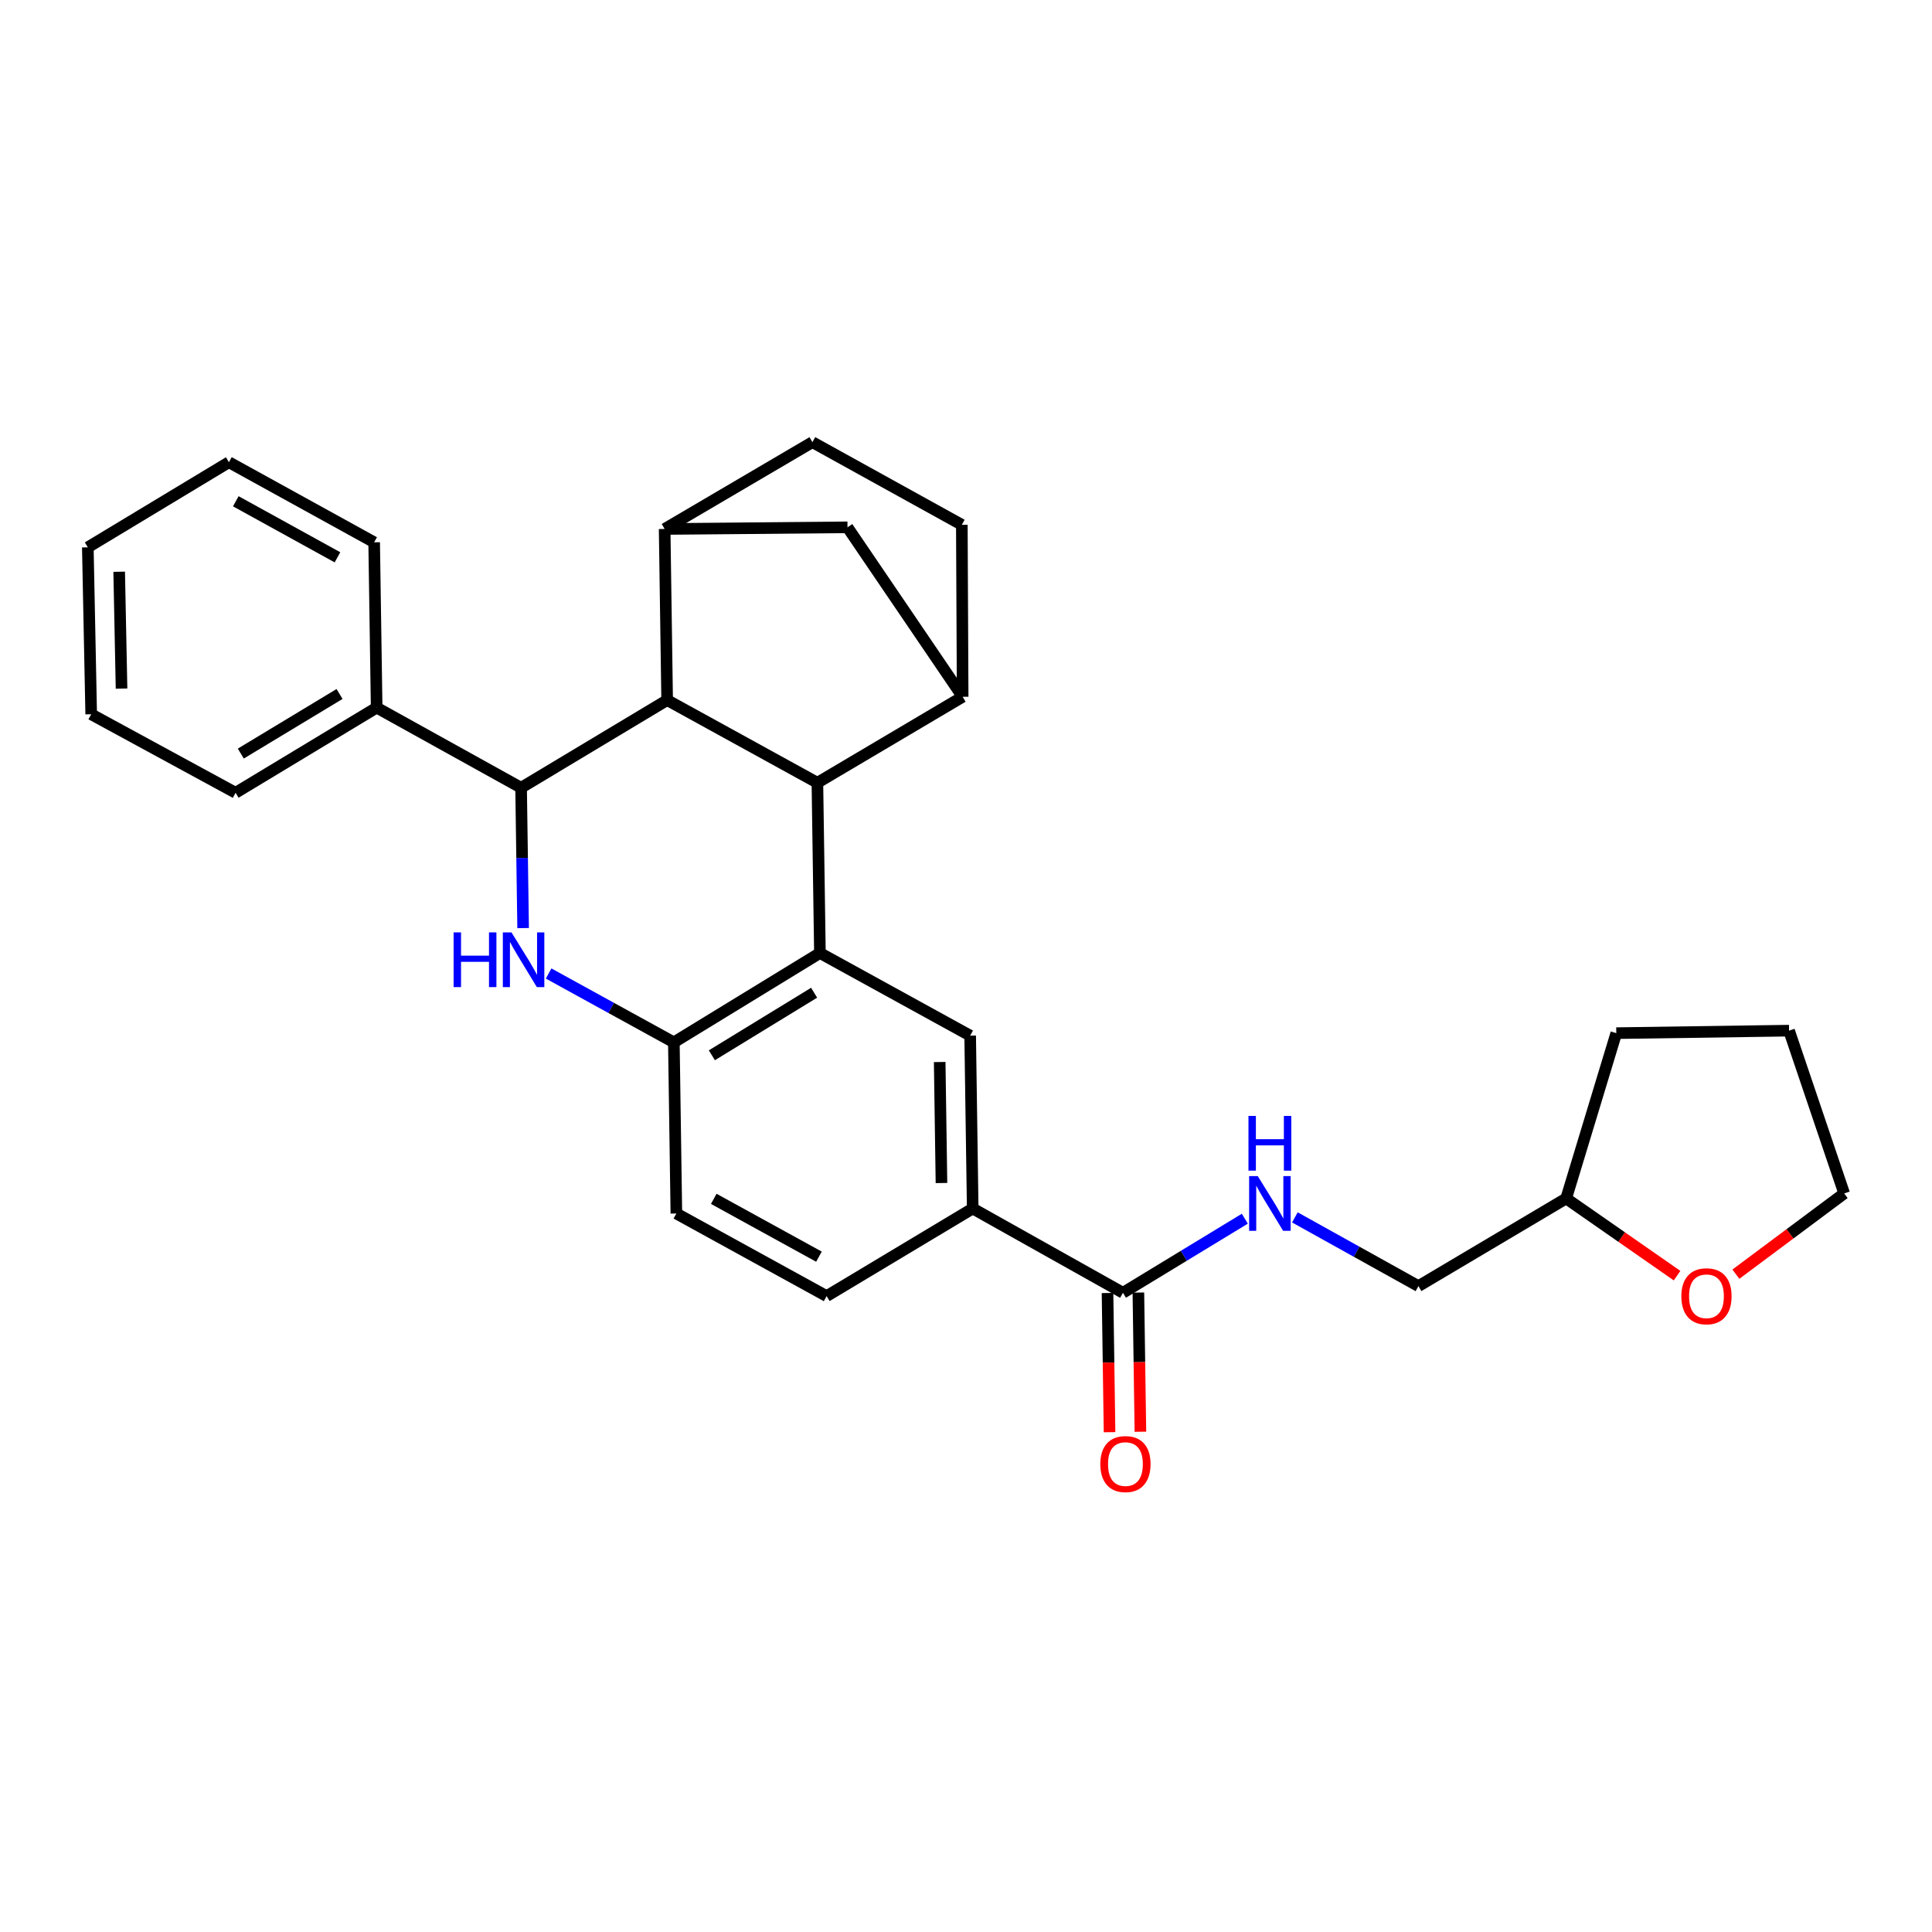 <?xml version='1.0' encoding='iso-8859-1'?>
<svg version='1.1' baseProfile='full'
              xmlns='http://www.w3.org/2000/svg'
                      xmlns:rdkit='http://www.rdkit.org/xml'
                      xmlns:xlink='http://www.w3.org/1999/xlink'
                  xml:space='preserve'
width='1000px' height='1000px' viewBox='0 0 1000 1000'>
<!-- END OF HEADER -->
<rect style='opacity:1.0;fill:#FFFFFF;stroke:none' width='1000' height='1000' x='0' y='0'> </rect>
<path class='bond-0' d='M 423.083,405.149 L 345.314,362.369' style='fill:none;fill-rule:evenodd;stroke:#000000;stroke-width:6px;stroke-linecap:butt;stroke-linejoin:miter;stroke-opacity:1' />
<path class='bond-2' d='M 423.083,405.149 L 424.387,493.273' style='fill:none;fill-rule:evenodd;stroke:#000000;stroke-width:6px;stroke-linecap:butt;stroke-linejoin:miter;stroke-opacity:1' />
<path class='bond-5' d='M 423.083,405.149 L 498.27,360.647' style='fill:none;fill-rule:evenodd;stroke:#000000;stroke-width:6px;stroke-linecap:butt;stroke-linejoin:miter;stroke-opacity:1' />
<path class='bond-3' d='M 345.314,362.369 L 269.719,407.74' style='fill:none;fill-rule:evenodd;stroke:#000000;stroke-width:6px;stroke-linecap:butt;stroke-linejoin:miter;stroke-opacity:1' />
<path class='bond-6' d='M 345.314,362.369 L 344.018,273.792' style='fill:none;fill-rule:evenodd;stroke:#000000;stroke-width:6px;stroke-linecap:butt;stroke-linejoin:miter;stroke-opacity:1' />
<path class='bond-1' d='M 283.965,503.885 L 316.374,521.704' style='fill:none;fill-rule:evenodd;stroke:#0000FF;stroke-width:6px;stroke-linecap:butt;stroke-linejoin:miter;stroke-opacity:1' />
<path class='bond-1' d='M 316.374,521.704 L 348.784,539.523' style='fill:none;fill-rule:evenodd;stroke:#000000;stroke-width:6px;stroke-linecap:butt;stroke-linejoin:miter;stroke-opacity:1' />
<path class='bond-30' d='M 270.769,480.375 L 270.244,444.057' style='fill:none;fill-rule:evenodd;stroke:#0000FF;stroke-width:6px;stroke-linecap:butt;stroke-linejoin:miter;stroke-opacity:1' />
<path class='bond-30' d='M 270.244,444.057 L 269.719,407.74' style='fill:none;fill-rule:evenodd;stroke:#000000;stroke-width:6px;stroke-linecap:butt;stroke-linejoin:miter;stroke-opacity:1' />
<path class='bond-4' d='M 424.387,493.273 L 348.784,539.523' style='fill:none;fill-rule:evenodd;stroke:#000000;stroke-width:6px;stroke-linecap:butt;stroke-linejoin:miter;stroke-opacity:1' />
<path class='bond-4' d='M 421.382,513.836 L 368.459,546.211' style='fill:none;fill-rule:evenodd;stroke:#000000;stroke-width:6px;stroke-linecap:butt;stroke-linejoin:miter;stroke-opacity:1' />
<path class='bond-7' d='M 424.387,493.273 L 502.156,536.044' style='fill:none;fill-rule:evenodd;stroke:#000000;stroke-width:6px;stroke-linecap:butt;stroke-linejoin:miter;stroke-opacity:1' />
<path class='bond-12' d='M 269.719,407.74 L 194.958,366.264' style='fill:none;fill-rule:evenodd;stroke:#000000;stroke-width:6px;stroke-linecap:butt;stroke-linejoin:miter;stroke-opacity:1' />
<path class='bond-15' d='M 348.784,539.523 L 350.088,628.109' style='fill:none;fill-rule:evenodd;stroke:#000000;stroke-width:6px;stroke-linecap:butt;stroke-linejoin:miter;stroke-opacity:1' />
<path class='bond-9' d='M 498.27,360.647 L 438.665,272.94' style='fill:none;fill-rule:evenodd;stroke:#000000;stroke-width:6px;stroke-linecap:butt;stroke-linejoin:miter;stroke-opacity:1' />
<path class='bond-13' d='M 498.27,360.647 L 497.844,271.644' style='fill:none;fill-rule:evenodd;stroke:#000000;stroke-width:6px;stroke-linecap:butt;stroke-linejoin:miter;stroke-opacity:1' />
<path class='bond-29' d='M 344.018,273.792 L 438.665,272.94' style='fill:none;fill-rule:evenodd;stroke:#000000;stroke-width:6px;stroke-linecap:butt;stroke-linejoin:miter;stroke-opacity:1' />
<path class='bond-31' d='M 344.018,273.792 L 420.501,228.864' style='fill:none;fill-rule:evenodd;stroke:#000000;stroke-width:6px;stroke-linecap:butt;stroke-linejoin:miter;stroke-opacity:1' />
<path class='bond-10' d='M 502.156,536.044 L 503.47,625.518' style='fill:none;fill-rule:evenodd;stroke:#000000;stroke-width:6px;stroke-linecap:butt;stroke-linejoin:miter;stroke-opacity:1' />
<path class='bond-10' d='M 486.382,549.7 L 487.302,612.331' style='fill:none;fill-rule:evenodd;stroke:#000000;stroke-width:6px;stroke-linecap:butt;stroke-linejoin:miter;stroke-opacity:1' />
<path class='bond-8' d='M 581.239,669.141 L 503.47,625.518' style='fill:none;fill-rule:evenodd;stroke:#000000;stroke-width:6px;stroke-linecap:butt;stroke-linejoin:miter;stroke-opacity:1' />
<path class='bond-11' d='M 581.239,669.141 L 612.78,649.969' style='fill:none;fill-rule:evenodd;stroke:#000000;stroke-width:6px;stroke-linecap:butt;stroke-linejoin:miter;stroke-opacity:1' />
<path class='bond-11' d='M 612.78,649.969 L 644.321,630.798' style='fill:none;fill-rule:evenodd;stroke:#0000FF;stroke-width:6px;stroke-linecap:butt;stroke-linejoin:miter;stroke-opacity:1' />
<path class='bond-16' d='M 573.253,669.257 L 573.776,705.278' style='fill:none;fill-rule:evenodd;stroke:#000000;stroke-width:6px;stroke-linecap:butt;stroke-linejoin:miter;stroke-opacity:1' />
<path class='bond-16' d='M 573.776,705.278 L 574.3,741.299' style='fill:none;fill-rule:evenodd;stroke:#FF0000;stroke-width:6px;stroke-linecap:butt;stroke-linejoin:miter;stroke-opacity:1' />
<path class='bond-16' d='M 589.224,669.025 L 589.747,705.046' style='fill:none;fill-rule:evenodd;stroke:#000000;stroke-width:6px;stroke-linecap:butt;stroke-linejoin:miter;stroke-opacity:1' />
<path class='bond-16' d='M 589.747,705.046 L 590.271,741.067' style='fill:none;fill-rule:evenodd;stroke:#FF0000;stroke-width:6px;stroke-linecap:butt;stroke-linejoin:miter;stroke-opacity:1' />
<path class='bond-17' d='M 503.47,625.518 L 427.857,670.862' style='fill:none;fill-rule:evenodd;stroke:#000000;stroke-width:6px;stroke-linecap:butt;stroke-linejoin:miter;stroke-opacity:1' />
<path class='bond-19' d='M 670.226,630.115 L 702.201,647.902' style='fill:none;fill-rule:evenodd;stroke:#0000FF;stroke-width:6px;stroke-linecap:butt;stroke-linejoin:miter;stroke-opacity:1' />
<path class='bond-19' d='M 702.201,647.902 L 734.176,665.689' style='fill:none;fill-rule:evenodd;stroke:#000000;stroke-width:6px;stroke-linecap:butt;stroke-linejoin:miter;stroke-opacity:1' />
<path class='bond-22' d='M 194.958,366.264 L 121.937,410.34' style='fill:none;fill-rule:evenodd;stroke:#000000;stroke-width:6px;stroke-linecap:butt;stroke-linejoin:miter;stroke-opacity:1' />
<path class='bond-22' d='M 175.751,359.201 L 124.636,390.054' style='fill:none;fill-rule:evenodd;stroke:#000000;stroke-width:6px;stroke-linecap:butt;stroke-linejoin:miter;stroke-opacity:1' />
<path class='bond-23' d='M 194.958,366.264 L 193.663,280.695' style='fill:none;fill-rule:evenodd;stroke:#000000;stroke-width:6px;stroke-linecap:butt;stroke-linejoin:miter;stroke-opacity:1' />
<path class='bond-14' d='M 497.844,271.644 L 420.501,228.864' style='fill:none;fill-rule:evenodd;stroke:#000000;stroke-width:6px;stroke-linecap:butt;stroke-linejoin:miter;stroke-opacity:1' />
<path class='bond-32' d='M 350.088,628.109 L 427.857,670.862' style='fill:none;fill-rule:evenodd;stroke:#000000;stroke-width:6px;stroke-linecap:butt;stroke-linejoin:miter;stroke-opacity:1' />
<path class='bond-32' d='M 369.448,620.525 L 423.886,650.452' style='fill:none;fill-rule:evenodd;stroke:#000000;stroke-width:6px;stroke-linecap:butt;stroke-linejoin:miter;stroke-opacity:1' />
<path class='bond-18' d='M 868.051,660.274 L 839.351,640.296' style='fill:none;fill-rule:evenodd;stroke:#FF0000;stroke-width:6px;stroke-linecap:butt;stroke-linejoin:miter;stroke-opacity:1' />
<path class='bond-18' d='M 839.351,640.296 L 810.65,620.318' style='fill:none;fill-rule:evenodd;stroke:#000000;stroke-width:6px;stroke-linecap:butt;stroke-linejoin:miter;stroke-opacity:1' />
<path class='bond-21' d='M 898.486,659.513 L 926.516,638.615' style='fill:none;fill-rule:evenodd;stroke:#FF0000;stroke-width:6px;stroke-linecap:butt;stroke-linejoin:miter;stroke-opacity:1' />
<path class='bond-21' d='M 926.516,638.615 L 954.545,617.718' style='fill:none;fill-rule:evenodd;stroke:#000000;stroke-width:6px;stroke-linecap:butt;stroke-linejoin:miter;stroke-opacity:1' />
<path class='bond-20' d='M 734.176,665.689 L 810.65,620.318' style='fill:none;fill-rule:evenodd;stroke:#000000;stroke-width:6px;stroke-linecap:butt;stroke-linejoin:miter;stroke-opacity:1' />
<path class='bond-24' d='M 810.65,620.318 L 836.588,534.758' style='fill:none;fill-rule:evenodd;stroke:#000000;stroke-width:6px;stroke-linecap:butt;stroke-linejoin:miter;stroke-opacity:1' />
<path class='bond-34' d='M 954.545,617.718 L 926.017,533.462' style='fill:none;fill-rule:evenodd;stroke:#000000;stroke-width:6px;stroke-linecap:butt;stroke-linejoin:miter;stroke-opacity:1' />
<path class='bond-27' d='M 121.937,410.34 L 47.203,369.698' style='fill:none;fill-rule:evenodd;stroke:#000000;stroke-width:6px;stroke-linecap:butt;stroke-linejoin:miter;stroke-opacity:1' />
<path class='bond-26' d='M 193.663,280.695 L 118.485,239.246' style='fill:none;fill-rule:evenodd;stroke:#000000;stroke-width:6px;stroke-linecap:butt;stroke-linejoin:miter;stroke-opacity:1' />
<path class='bond-26' d='M 174.674,288.465 L 122.05,259.451' style='fill:none;fill-rule:evenodd;stroke:#000000;stroke-width:6px;stroke-linecap:butt;stroke-linejoin:miter;stroke-opacity:1' />
<path class='bond-25' d='M 836.588,534.758 L 926.017,533.462' style='fill:none;fill-rule:evenodd;stroke:#000000;stroke-width:6px;stroke-linecap:butt;stroke-linejoin:miter;stroke-opacity:1' />
<path class='bond-28' d='M 118.485,239.246 L 45.455,283.295' style='fill:none;fill-rule:evenodd;stroke:#000000;stroke-width:6px;stroke-linecap:butt;stroke-linejoin:miter;stroke-opacity:1' />
<path class='bond-33' d='M 47.203,369.698 L 45.455,283.295' style='fill:none;fill-rule:evenodd;stroke:#000000;stroke-width:6px;stroke-linecap:butt;stroke-linejoin:miter;stroke-opacity:1' />
<path class='bond-33' d='M 62.91,356.415 L 61.686,295.933' style='fill:none;fill-rule:evenodd;stroke:#000000;stroke-width:6px;stroke-linecap:butt;stroke-linejoin:miter;stroke-opacity:1' />
<path  class='atom-2' d='M 234.786 482.601
L 238.626 482.601
L 238.626 494.641
L 253.106 494.641
L 253.106 482.601
L 256.946 482.601
L 256.946 510.921
L 253.106 510.921
L 253.106 497.841
L 238.626 497.841
L 238.626 510.921
L 234.786 510.921
L 234.786 482.601
' fill='#0000FF'/>
<path  class='atom-2' d='M 264.746 482.601
L 274.026 497.601
Q 274.946 499.081, 276.426 501.761
Q 277.906 504.441, 277.986 504.601
L 277.986 482.601
L 281.746 482.601
L 281.746 510.921
L 277.866 510.921
L 267.906 494.521
Q 266.746 492.601, 265.506 490.401
Q 264.306 488.201, 263.946 487.521
L 263.946 510.921
L 260.266 510.921
L 260.266 482.601
L 264.746 482.601
' fill='#0000FF'/>
<path  class='atom-12' d='M 651.026 608.758
L 660.306 623.758
Q 661.226 625.238, 662.706 627.918
Q 664.186 630.598, 664.266 630.758
L 664.266 608.758
L 668.026 608.758
L 668.026 637.078
L 664.146 637.078
L 654.186 620.678
Q 653.026 618.758, 651.786 616.558
Q 650.586 614.358, 650.226 613.678
L 650.226 637.078
L 646.546 637.078
L 646.546 608.758
L 651.026 608.758
' fill='#0000FF'/>
<path  class='atom-12' d='M 646.206 577.606
L 650.046 577.606
L 650.046 589.646
L 664.526 589.646
L 664.526 577.606
L 668.366 577.606
L 668.366 605.926
L 664.526 605.926
L 664.526 592.846
L 650.046 592.846
L 650.046 605.926
L 646.206 605.926
L 646.206 577.606
' fill='#0000FF'/>
<path  class='atom-17' d='M 569.525 757.798
Q 569.525 750.998, 572.885 747.198
Q 576.245 743.398, 582.525 743.398
Q 588.805 743.398, 592.165 747.198
Q 595.525 750.998, 595.525 757.798
Q 595.525 764.678, 592.125 768.598
Q 588.725 772.478, 582.525 772.478
Q 576.285 772.478, 572.885 768.598
Q 569.525 764.718, 569.525 757.798
M 582.525 769.278
Q 586.845 769.278, 589.165 766.398
Q 591.525 763.478, 591.525 757.798
Q 591.525 752.238, 589.165 749.438
Q 586.845 746.598, 582.525 746.598
Q 578.205 746.598, 575.845 749.398
Q 573.525 752.198, 573.525 757.798
Q 573.525 763.518, 575.845 766.398
Q 578.205 769.278, 582.525 769.278
' fill='#FF0000'/>
<path  class='atom-19' d='M 870.263 670.942
Q 870.263 664.142, 873.623 660.342
Q 876.983 656.542, 883.263 656.542
Q 889.543 656.542, 892.903 660.342
Q 896.263 664.142, 896.263 670.942
Q 896.263 677.822, 892.863 681.742
Q 889.463 685.622, 883.263 685.622
Q 877.023 685.622, 873.623 681.742
Q 870.263 677.862, 870.263 670.942
M 883.263 682.422
Q 887.583 682.422, 889.903 679.542
Q 892.263 676.622, 892.263 670.942
Q 892.263 665.382, 889.903 662.582
Q 887.583 659.742, 883.263 659.742
Q 878.943 659.742, 876.583 662.542
Q 874.263 665.342, 874.263 670.942
Q 874.263 676.662, 876.583 679.542
Q 878.943 682.422, 883.263 682.422
' fill='#FF0000'/>
</svg>
